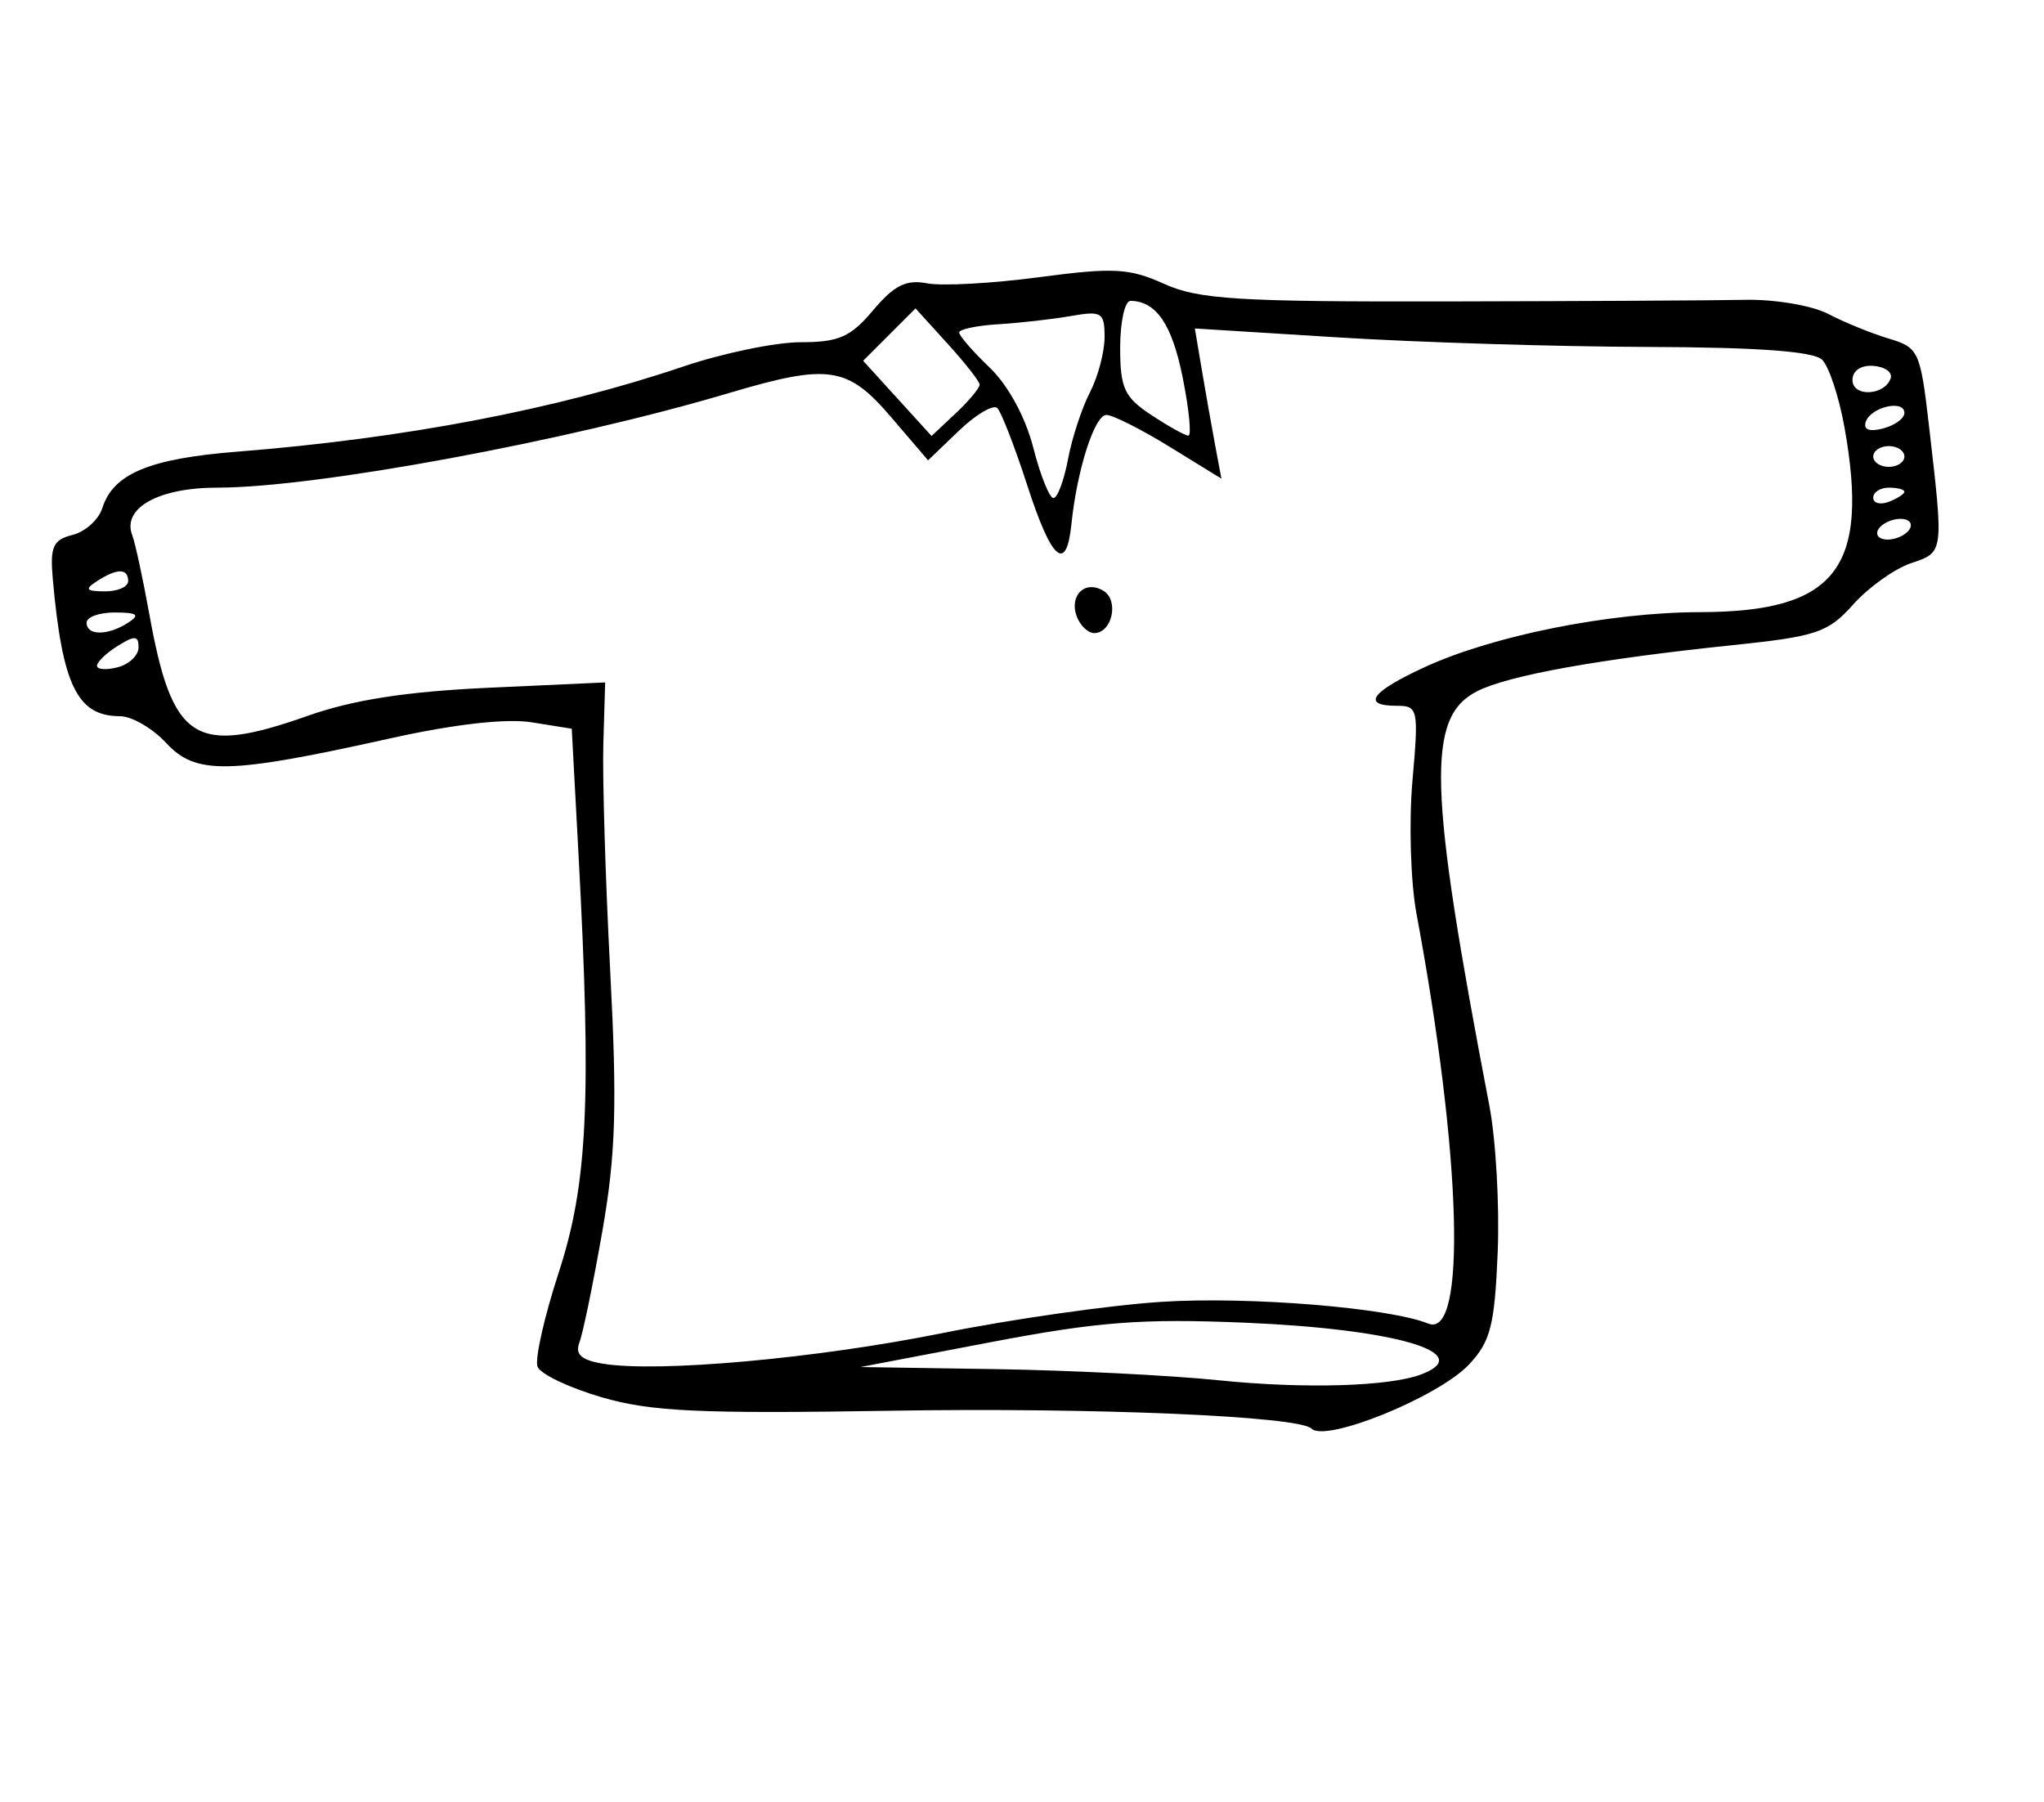 <?xml version="1.0" encoding="UTF-8"?>
<svg version="1.0" viewBox="0 0 700 617.14" xmlns="http://www.w3.org/2000/svg">
<g transform="translate(194.29 379.07)">
<path d="m254.84 110.17c-4.27-4.27-74.72-7.26-144.13-6.11-65.409 1.07-82.021 0.3-98.885-4.599-11.148-3.241-21.063-7.963-22.035-10.494-0.97-2.531 2.307-17.075 7.284-32.322 9.902-30.332 11.262-59.24 6.744-143.28l-2.305-42.875-13.754-2.2c-8.683-1.38-26.52 0.64-48.386 5.5-55.512 12.34-66.562 12.58-76.702 1.63-4.7-5.07-11.85-9.22-15.89-9.22-14.57 0-19.73-10.53-22.99-46.94-0.99-11.11 0.05-13.44 6.75-15.13 4.35-1.09 8.94-5.22 10.2-9.18 3.74-11.79 16.1-16.96 46.21-19.34 57.276-4.53 109.27-14.45 152.7-29.14 13.55-4.59 31.663-8.34 40.251-8.34 13.079 0 17.114-1.78 24.849-10.98 7.17-8.51 11.3-10.57 18.45-9.19 5.06 0.98 22.33 0.04 38.37-2.1 25.49-3.39 30.89-3.1 42.85 2.3 11.78 5.31 25.33 6.14 97.12 6 45.89-0.09 91.74-0.34 101.89-0.55 10.14-0.21 22.95 1.97 28.45 4.86 5.51 2.88 14.82 6.67 20.69 8.42 10.21 3.04 10.8 4.33 13.74 29.78 5.08 43.96 5.17 43.31-6.19 47.15-5.62 1.91-14.51 8.25-19.74 14.11-8.62 9.65-12.48 10.95-41.35 13.95-45.75 4.76-76.7 10.34-87.39 15.74-17.52 8.86-16.84 32.58 4.11 141.9 2.25 11.704 3.53 34.387 2.86 50.411-1.04 24.952-2.45 30.448-9.81 38.277-10.43 11.104-49.09 26.832-53.96 21.962zm37.69-18.592c19.07-7.32-9.02-15.525-60.52-17.676-35.39-1.478-50.28-0.333-87.15 6.702l-44.47 8.485 46.25 0.718c25.43 0.395 59.85 2.114 76.48 3.82 29.26 3.001 58.5 2.138 69.41-2.049zm-164.01-14.12c23.66-4.77 57.43-9.585 75.04-10.702 29.9-1.897 77.82 2.017 91.29 7.456 13.22 5.344 11.42-57.373-4.05-140.43-2-10.758-2.62-31.168-1.38-45.352 2.17-24.68 1.94-25.79-5.33-25.79-12.32 0-8.81-4.83 9.66-13.3 23.48-10.77 63.27-18.71 94.13-18.77 46.59-0.1 58.15-14.88 49.5-63.3-1.86-10.39-5.3-20.8-7.64-23.13-2.92-2.89-21.9-4.28-60.09-4.4-30.7-0.09-78.07-1.55-105.28-3.24l-49.46-3.08 2.34 13.92c1.29 7.65 3.33 19.22 4.54 25.71l2.21 11.8-17.73-10.91c-9.75-6-19.49-10.91-21.65-10.91-4.05 0-10.05 18.7-11.98 37.35-1.75 16.96-6.78 12.55-15.14-13.27-4.27-13.17-8.88-25.06-10.24-26.42s-7.26 2.11-13.1 7.7l-10.62 10.18-12.74-14.88c-14.83-17.33-21.34-18.29-55.389-8.17-55.633 16.54-141.5 32.41-175.28 32.41-20.18 0-32.7 7.01-29.13 16.31 1 2.6 3.64 14.8 5.86 27.11 7.88 43.56 15.47 48.41 54.312 34.7 15.517-5.47 33.81-8.3 61.905-9.59l39.879-1.82-0.624 20.9c-0.343 11.49 0.712 46.506 2.345 77.81 2.414 46.247 1.907 62.987-2.7 89.293-3.119 17.806-6.638 34.897-7.821 37.978-1.574 4.102 0.544 6.058 7.913 7.305 18.663 3.157 73.152-1.741 116.45-10.468zm45.99-245.3c-2.8-7.3 2.83-12.77 9.14-8.86 5.37 3.32 2.9 14.44-3.22 14.44-2.08 0-4.74-2.51-5.92-5.58zm-321.35 10.47c0-4.06-1.28-4.15-7.12-0.51-3.91 2.44-7.11 5.51-7.11 6.81s3.2 1.53 7.11 0.51c3.92-1.02 7.12-4.09 7.12-6.81zm-3.56-8.45c4.16-2.69 3.18-3.46-4.45-3.5-5.38-0.03-9.78 1.54-9.78 3.5 0 4.5 7.27 4.5 14.23 0zm0-14.23c0-4.46-3.78-4.46-10.67 0-4.32 2.79-3.81 3.46 2.67 3.5 4.4 0.03 8-1.54 8-3.5zm610.08-17.79c1.21-1.95-0.2-3.55-3.13-3.55-2.94 0-6.33 1.6-7.54 3.55-1.21 1.96 0.2 3.56 3.14 3.56 2.93 0 6.32-1.6 7.53-3.56zm-1.78-12.83c0-0.77-2.4-1.4-5.33-1.4-2.94 0-5.34 1.55-5.34 3.45 0 1.89 2.4 2.52 5.34 1.4 2.93-1.13 5.33-2.68 5.33-3.45zm-286.45-11.06c1.36-7.27 4.74-17.59 7.51-22.94s5.03-13.88 5.03-18.96c0-8.46-0.97-9.06-11.56-7.21-6.36 1.11-17.56 2.38-24.9 2.82-7.33 0.45-13.33 1.72-13.34 2.82 0 1.1 4.7 6.51 10.46 12.02 6.28 6.02 12.24 16.95 14.9 27.35 2.44 9.53 5.56 17.32 6.93 17.32s3.6-5.95 4.97-13.22zm286.45-1.01c0-1.95-2.4-3.56-5.33-3.56-2.94 0-5.34 1.61-5.34 3.56 0 1.96 2.4 3.56 5.34 3.56 2.93 0 5.33-1.6 5.33-3.56zm-316.7-24.63c-0.06-1.13-5.02-7.45-11.03-14.06l-10.92-12.02-17.94 17.94 11.71 12.87 11.72 12.88 8.28-7.78c4.56-4.28 8.23-8.7 8.18-9.83zm69.57-2.27c-3.66-18.32-9.05-26.28-17.89-26.4-1.95-0.02-3.55 7.18-3.55 16.01 0 13.9 1.43 17 10.67 23.09 5.87 3.87 11.58 7.05 12.69 7.06 1.12 0.02 0.25-8.88-1.92-19.76zm247.13 12c0-4.73-11.54-2.06-13.24 3.06-0.89 2.65 1.27 3.47 5.93 2.25 4.02-1.05 7.31-3.44 7.31-5.31zm-4.69-11.91c0.67-2.02-2-3.93-5.93-4.22-4.26-0.32-7.16 1.64-7.16 4.83 0 5.93 11.08 5.41 13.09-0.61z"/>
</g>
</svg>
